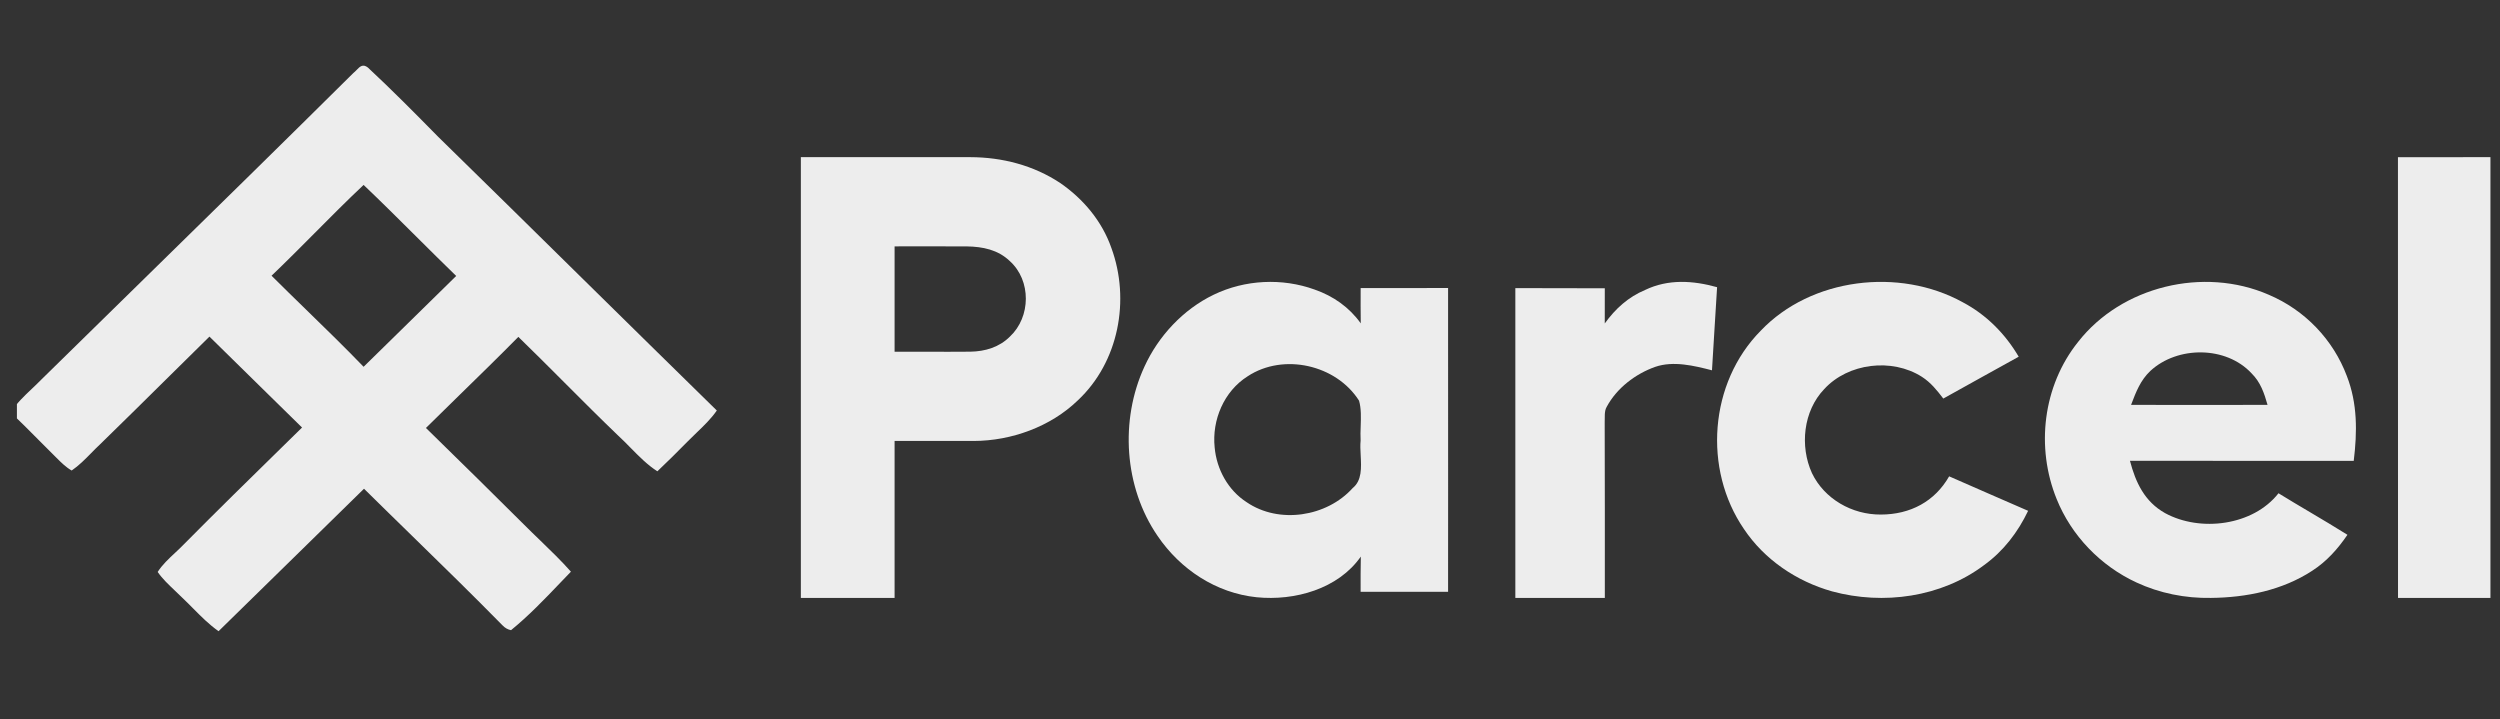 <svg width="73" height="21" viewBox="0 0 73 21" fill="none" xmlns="http://www.w3.org/2000/svg">
<rect x="0" y="0" width="73" height="21" fill="#333333" stroke="none"/>
<g clip-path="url(#clip0_1544_8131)">
<path d="M70.02 4.59C70.921 4.588 71.821 4.589 72.721 4.589C72.719 8.879 72.719 13.169 72.721 17.459C71.821 17.459 70.921 17.46 70.022 17.459C70.022 13.169 70.022 8.879 70.02 4.59Z" fill="#EDEDED"/>
<path fill-rule="evenodd" clip-rule="evenodd" d="M12.796 3.996C12.123 3.312 11.444 2.625 10.741 1.971C10.593 1.857 10.508 1.945 10.414 2.042C10.384 2.073 10.353 2.105 10.318 2.132C8.301 4.132 6.271 6.121 4.241 8.109C3.225 9.104 2.21 10.098 1.196 11.094C1.108 11.184 1.019 11.269 0.93 11.353C0.706 11.565 0.488 11.771 0.313 12.042C0.585 12.3 0.849 12.566 1.112 12.831C1.265 12.985 1.418 13.139 1.572 13.291C1.597 13.316 1.622 13.341 1.648 13.367C1.784 13.503 1.927 13.646 2.093 13.739C2.302 13.597 2.484 13.412 2.664 13.229C2.747 13.144 2.83 13.06 2.915 12.981C3.598 12.316 4.276 11.646 4.953 10.976C5.34 10.594 5.728 10.211 6.116 9.829C6.665 10.371 7.217 10.911 7.768 11.452C8.119 11.796 8.47 12.139 8.82 12.484C8.636 12.665 8.451 12.846 8.266 13.027C7.296 13.977 6.326 14.927 5.371 15.892C5.29 15.976 5.203 16.058 5.115 16.14C4.928 16.314 4.738 16.491 4.604 16.701C4.741 16.899 4.923 17.071 5.102 17.241C5.178 17.313 5.254 17.384 5.326 17.457C5.438 17.563 5.543 17.669 5.647 17.774C5.879 18.007 6.103 18.234 6.382 18.431C7.164 17.668 7.945 16.902 8.725 16.137C9.359 15.514 9.993 14.892 10.629 14.271C11.091 14.728 11.557 15.182 12.022 15.636C12.911 16.504 13.8 17.371 14.669 18.256C14.743 18.335 14.827 18.383 14.922 18.401C15.433 17.986 15.898 17.5 16.356 17.021C16.461 16.911 16.566 16.801 16.671 16.693C16.392 16.378 16.088 16.084 15.785 15.791C15.623 15.635 15.461 15.479 15.303 15.32C14.399 14.417 13.486 13.524 12.574 12.63L12.437 12.497C12.756 12.181 13.077 11.868 13.398 11.554C13.981 10.985 14.564 10.416 15.136 9.837C15.586 10.274 16.029 10.717 16.472 11.161C16.995 11.685 17.519 12.209 18.054 12.723C18.177 12.835 18.295 12.956 18.414 13.077C18.659 13.326 18.907 13.578 19.195 13.762C19.491 13.481 19.783 13.193 20.069 12.901C20.159 12.809 20.25 12.721 20.341 12.634C20.552 12.432 20.759 12.233 20.931 11.987C19.628 10.712 18.329 9.433 17.03 8.155C15.621 6.767 14.211 5.379 12.796 3.996ZM12.149 6.902C11.642 6.397 11.135 5.893 10.617 5.4C10.128 5.86 9.655 6.336 9.182 6.812C8.768 7.228 8.354 7.645 7.929 8.051C8.266 8.387 8.607 8.719 8.948 9.051C9.51 9.598 10.073 10.146 10.617 10.71C10.917 10.415 11.218 10.12 11.519 9.826C12.12 9.237 12.721 8.648 13.321 8.058C12.927 7.676 12.538 7.289 12.149 6.902Z" fill="#EDEDED"/>
<path fill-rule="evenodd" clip-rule="evenodd" d="M28.332 4.589H23.385V17.459C23.69 17.459 23.994 17.459 24.298 17.46C24.906 17.46 25.514 17.46 26.122 17.459V12.876C26.55 12.875 26.979 12.875 27.407 12.876C27.75 12.876 28.093 12.877 28.435 12.876C29.534 12.873 30.678 12.459 31.47 11.693C32.668 10.574 33.008 8.757 32.453 7.242C32.18 6.46 31.636 5.811 30.957 5.343C30.179 4.827 29.262 4.591 28.332 4.589ZM27.081 7.193C26.761 7.194 26.442 7.195 26.122 7.194C26.122 7.535 26.122 7.877 26.122 8.219C26.122 8.903 26.123 9.587 26.122 10.27C26.446 10.269 26.77 10.27 27.095 10.271C27.508 10.272 27.921 10.273 28.335 10.269C28.766 10.262 29.18 10.139 29.49 9.828C30.103 9.254 30.117 8.191 29.486 7.623C29.14 7.292 28.697 7.202 28.23 7.195C27.847 7.192 27.464 7.193 27.081 7.193Z" fill="#EDEDED"/>
<path d="M50.139 8.386C50.086 9.194 50.042 10.005 49.99 10.813C49.467 10.678 48.864 10.531 48.336 10.711C47.755 10.916 47.207 11.334 46.914 11.883C46.838 12.011 46.866 12.198 46.857 12.343C46.865 14.049 46.859 15.754 46.861 17.46C45.99 17.46 45.119 17.46 44.248 17.46C44.248 14.444 44.249 11.429 44.248 8.413C45.119 8.419 45.989 8.412 46.86 8.418C46.861 8.759 46.862 9.102 46.859 9.445C47.169 9.014 47.546 8.673 48.039 8.466C48.714 8.143 49.435 8.19 50.139 8.386Z" fill="#EDEDED"/>
<path d="M57.314 8.827C58.006 9.193 58.557 9.753 58.946 10.416C58.21 10.821 57.478 11.231 56.744 11.638C56.559 11.396 56.381 11.171 56.118 11.002C55.244 10.446 53.966 10.6 53.268 11.361C52.653 12.002 52.551 13.031 52.91 13.817C53.27 14.566 54.076 15.031 54.921 15.025C55.781 15.024 56.496 14.643 56.915 13.909C57.681 14.25 58.454 14.578 59.221 14.916C58.924 15.538 58.501 16.094 57.931 16.504C56.688 17.439 54.993 17.675 53.497 17.268C52.453 16.974 51.52 16.338 50.924 15.449C49.725 13.7 49.908 11.178 51.415 9.655C52.881 8.115 55.456 7.801 57.314 8.827Z" fill="#EDEDED"/>
<path fill-rule="evenodd" clip-rule="evenodd" d="M68.528 10.98C68.13 9.92 67.306 9.055 66.246 8.606C64.343 7.778 61.949 8.36 60.682 9.982C59.65 11.269 59.441 13.065 60.055 14.574C60.482 15.634 61.331 16.522 62.384 17.008C63.061 17.323 63.811 17.473 64.559 17.459C65.593 17.449 66.647 17.235 67.517 16.666C67.94 16.393 68.267 16.025 68.545 15.616C68.184 15.39 67.819 15.173 67.453 14.956C67.145 14.774 66.837 14.591 66.532 14.403C65.793 15.349 64.252 15.546 63.22 14.983C62.621 14.648 62.359 14.084 62.195 13.456C64.373 13.455 66.55 13.454 68.729 13.457C68.832 12.612 68.841 11.786 68.528 10.98ZM66.212 11.822C66.115 11.48 66.008 11.161 65.746 10.902C65 10.098 63.582 10.097 62.788 10.833C62.5 11.107 62.371 11.445 62.234 11.805L62.227 11.822C63.556 11.826 64.885 11.826 66.212 11.822Z" fill="#EDEDED"/>
<path fill-rule="evenodd" clip-rule="evenodd" d="M39.734 9.442C39.398 8.971 38.932 8.645 38.387 8.455C37.436 8.111 36.351 8.166 35.441 8.605C34.55 9.034 33.825 9.812 33.417 10.707C32.697 12.268 32.823 14.225 33.802 15.65C34.465 16.626 35.509 17.318 36.697 17.44C37.803 17.55 39.074 17.2 39.736 16.252C39.729 16.595 39.729 16.937 39.73 17.28C40.014 17.28 40.298 17.281 40.581 17.281C41.149 17.281 41.717 17.281 42.284 17.28C42.284 16.295 42.285 15.309 42.285 14.324C42.285 12.353 42.285 10.382 42.284 8.41C41.919 8.411 41.555 8.411 41.19 8.411C40.703 8.41 40.217 8.41 39.731 8.411L39.731 8.412C39.73 8.755 39.729 9.098 39.734 9.442ZM39.732 12.449C39.741 12.191 39.75 11.929 39.684 11.7C39.02 10.652 37.478 10.298 36.431 10.988C35.739 11.425 35.385 12.265 35.468 13.065C35.525 13.702 35.858 14.314 36.402 14.664C37.347 15.31 38.741 15.093 39.498 14.252C39.771 14.032 39.751 13.657 39.732 13.297C39.724 13.146 39.716 12.998 39.73 12.864C39.722 12.732 39.727 12.591 39.732 12.449Z" fill="#EDEDED"/>
</g>
<defs>
<clipPath id="clip0_1544_8131">
<rect width="72.407" height="20.325" fill="white" transform="translate(0.494 0.012)"/>
</clipPath>
</defs>
</svg>
